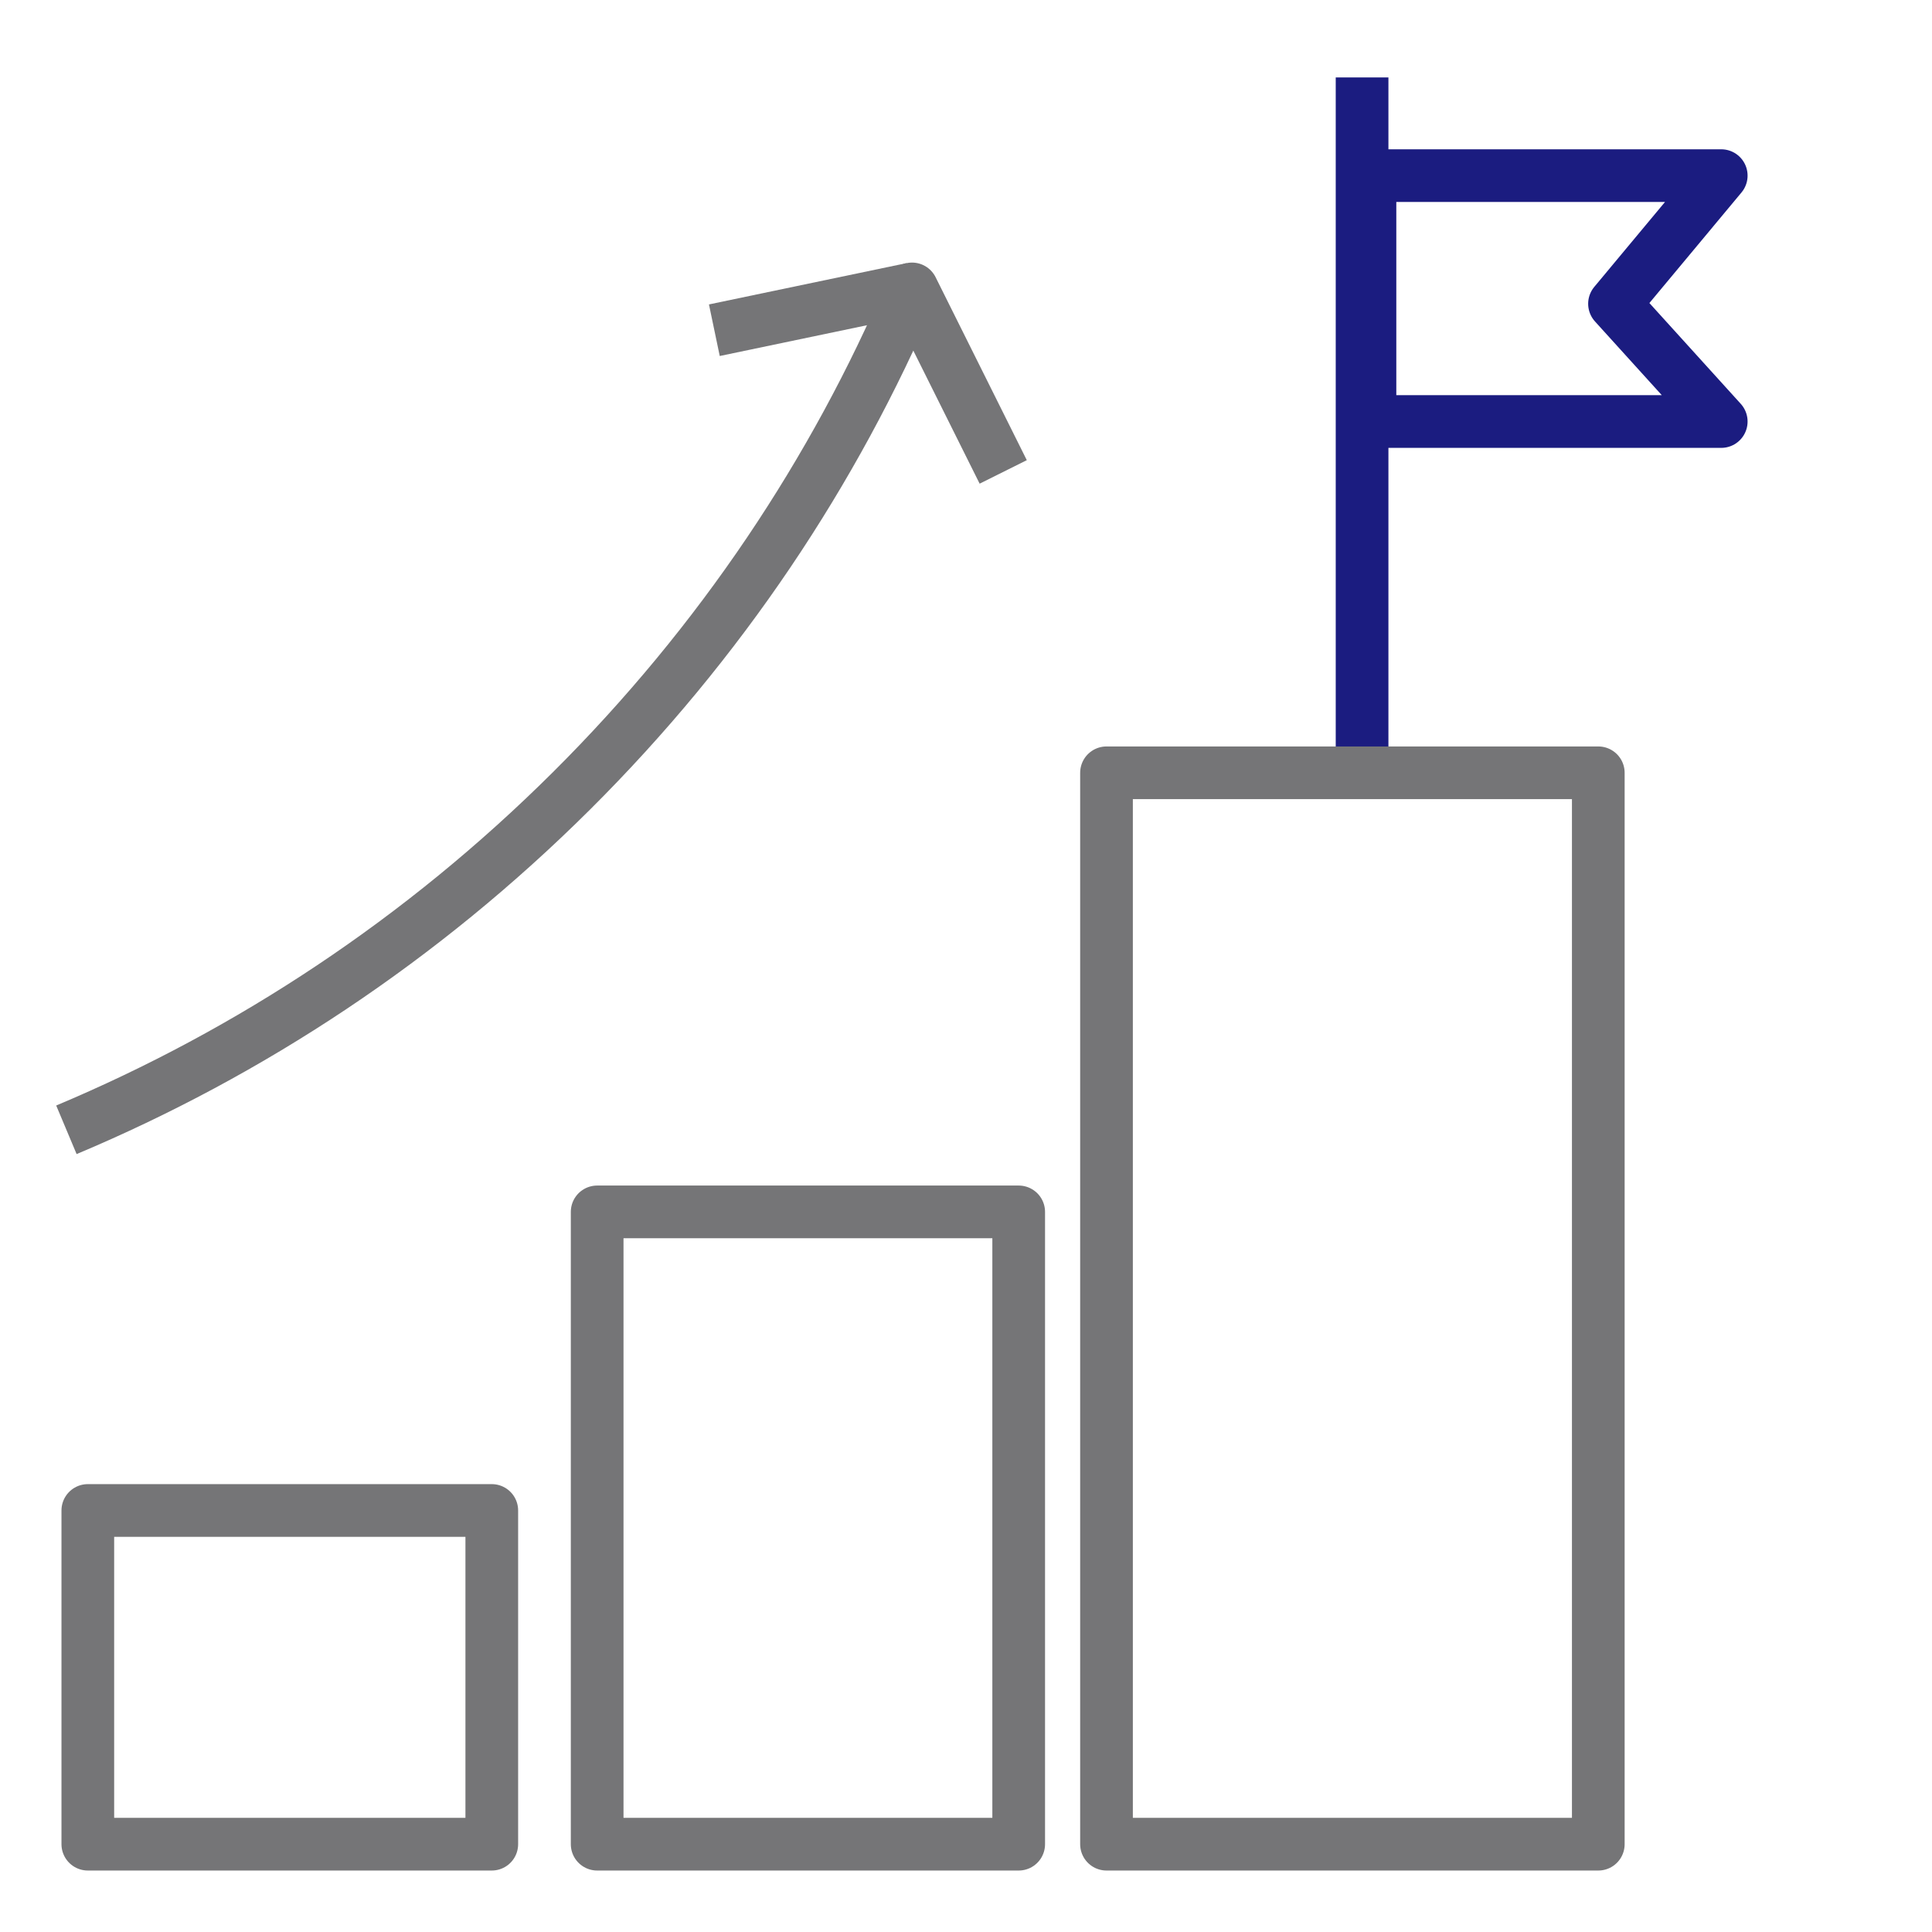 <svg width="110" height="110" viewBox="0 0 110 110" fill="none" xmlns="http://www.w3.org/2000/svg">
<path d="M28 86H5V105H28V86Z" stroke="#757577" stroke-width="3" stroke-linejoin="round"/>
<path d="M58 69H34V105H58V69Z" stroke="#757577" stroke-width="3" stroke-linejoin="round"/>
<path d="M98 24H78V10H98L91.923 17.295L98 24Z" stroke="#1B1C80" stroke-width="3" stroke-linejoin="round"/>
<path d="M77.551 4.41L77.551 43.419" stroke="#1B1C80" stroke-width="3" stroke-linejoin="round"/>
<path d="M91 44H63V105H91V44Z" stroke="#757577" stroke-width="3" stroke-linejoin="round"/>
<path d="M3.781 64.326C14.231 59.935 24.016 53.505 32.528 45.039C41.04 36.569 47.506 26.837 51.926 16.45L57.119 26.869" stroke="#757577" stroke-width="3" stroke-linejoin="round"/>
<path d="M51.92 16.45L40.672 18.801" stroke="#757577" stroke-width="3" stroke-linejoin="round"/>
</svg>
